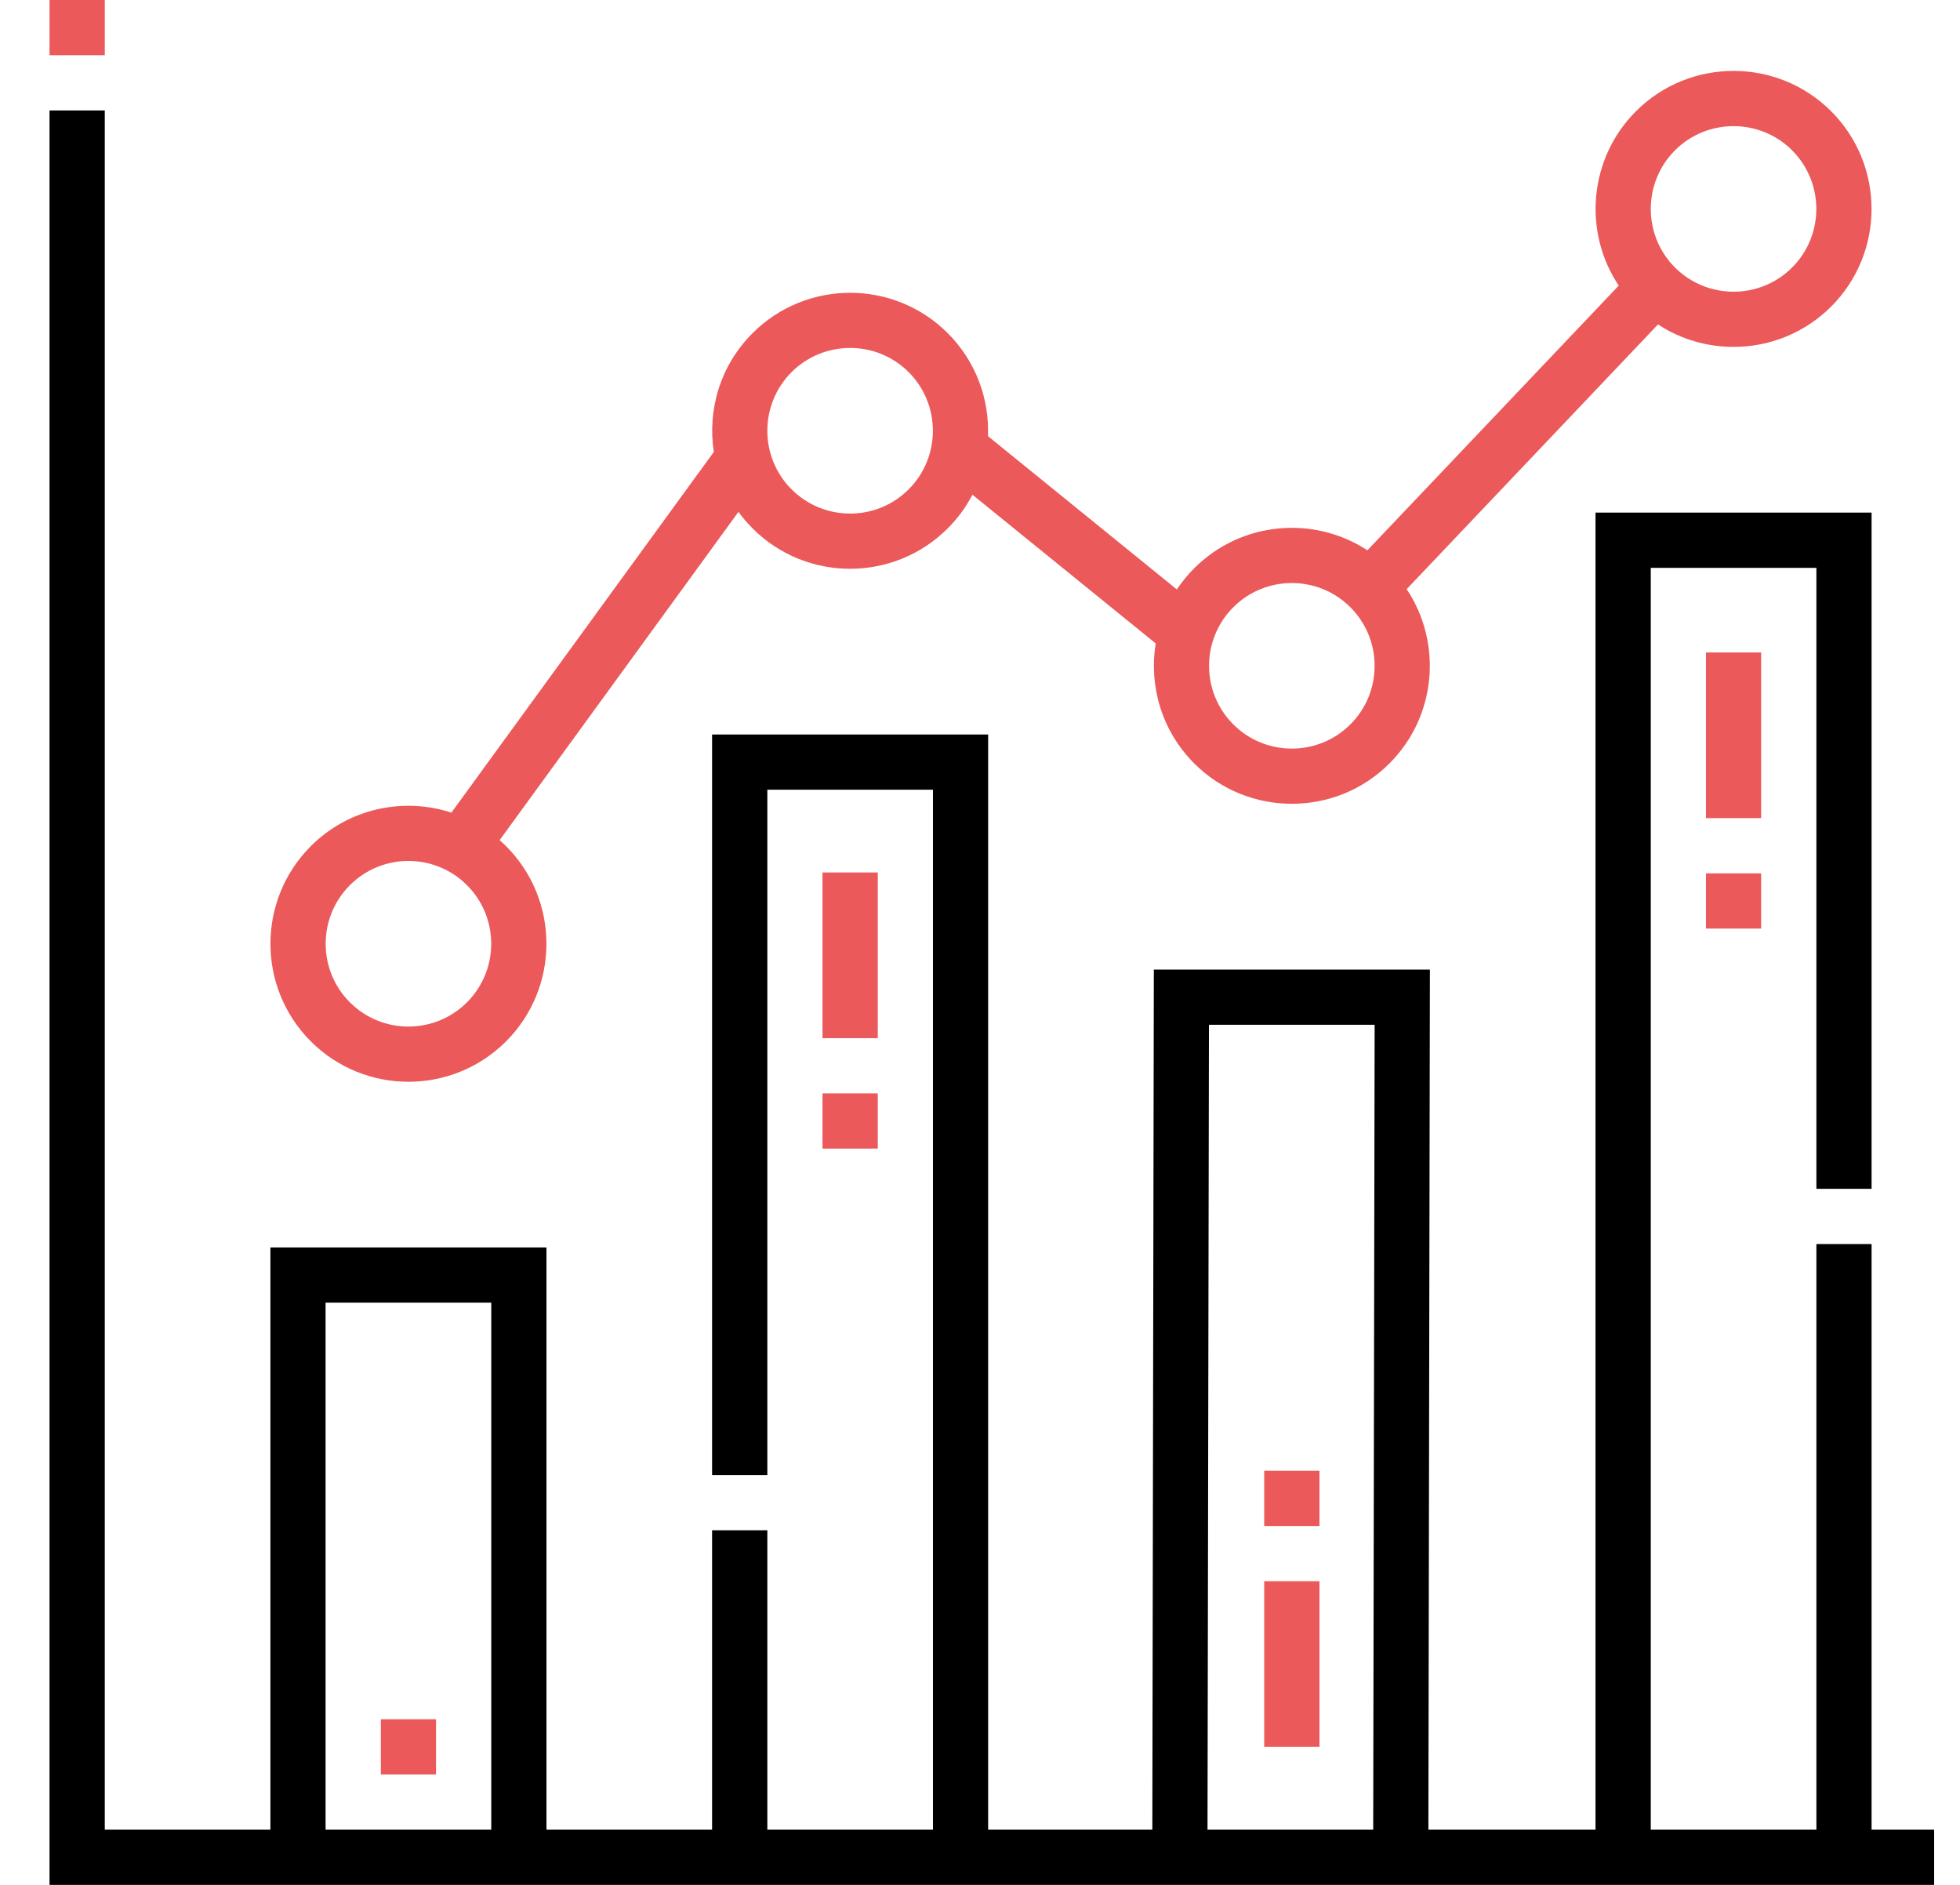 <svg width="26" height="25" viewBox="0 0 26 25" fill="none" xmlns="http://www.w3.org/2000/svg">
<path d="M24.827 24.268V16.501H24.095V24.268H21.898V7.532H24.095V15.768H24.827V6.799H21.165V24.268H18.948L18.968 12.86H15.306L15.286 24.268H13.108V9.742H9.446V19.564H10.179V10.474H12.376V24.268H10.179V20.297H9.446V24.268H7.249V16.546H3.587V24.268H1.39V1.465H0.657V25H25.657V24.268H24.827ZM16.037 13.592H18.235L18.216 24.268H16.018L16.037 13.592ZM4.319 17.278H6.517V24.268H4.319V17.278Z" fill="black"/>
<path d="M0.657 0H1.39V0.732H0.657V0Z" fill="#EB595A"/>
<path d="M5.418 14.348C5.887 14.348 6.356 14.169 6.713 13.812C7.427 13.098 7.427 11.937 6.713 11.223C6.685 11.195 6.657 11.169 6.628 11.143L9.796 6.789C9.851 6.866 9.914 6.939 9.983 7.008C10.339 7.365 10.808 7.544 11.277 7.544C11.746 7.544 12.215 7.365 12.572 7.008C12.707 6.873 12.816 6.722 12.9 6.562L15.331 8.534C15.239 9.096 15.409 9.693 15.842 10.126C16.199 10.483 16.668 10.661 17.137 10.661C17.606 10.661 18.075 10.483 18.431 10.126C19.059 9.499 19.135 8.526 18.66 7.814L21.994 4.303C22.297 4.502 22.646 4.601 22.996 4.601C23.465 4.601 23.934 4.423 24.291 4.066C25.005 3.352 25.005 2.19 24.291 1.476C23.577 0.762 22.415 0.762 21.701 1.476C21.074 2.104 20.998 3.077 21.473 3.788L18.139 7.299C17.429 6.834 16.465 6.913 15.842 7.537C15.754 7.624 15.678 7.719 15.611 7.818L13.106 5.785C13.125 5.293 12.947 4.794 12.572 4.419C11.858 3.705 10.697 3.705 9.983 4.419C9.554 4.847 9.383 5.437 9.469 5.994L5.988 10.778C5.353 10.571 4.627 10.719 4.123 11.223C3.409 11.937 3.409 13.098 4.123 13.812C4.48 14.169 4.949 14.348 5.418 14.348ZM22.219 1.994C22.433 1.78 22.715 1.673 22.996 1.673C23.277 1.673 23.559 1.78 23.773 1.994C24.201 2.423 24.201 3.12 23.773 3.548C23.345 3.976 22.648 3.976 22.219 3.548C21.791 3.12 21.791 2.423 22.219 1.994ZM16.36 8.054C16.788 7.626 17.485 7.626 17.913 8.054C18.342 8.483 18.342 9.18 17.913 9.608C17.485 10.036 16.788 10.036 16.36 9.608C15.931 9.18 15.931 8.483 16.36 8.054ZM10.5 4.936C10.929 4.508 11.626 4.508 12.054 4.936C12.482 5.365 12.482 6.062 12.054 6.49C11.626 6.919 10.929 6.919 10.5 6.49C10.072 6.062 10.072 5.365 10.5 4.936ZM4.641 11.741C4.855 11.526 5.137 11.419 5.418 11.419C5.699 11.419 5.981 11.526 6.195 11.741C6.623 12.169 6.623 12.866 6.195 13.294C5.766 13.723 5.069 13.723 4.641 13.294C4.213 12.866 4.213 12.169 4.641 11.741Z" fill="#EB595A"/>
<path d="M5.052 22.803H5.784V23.536H5.052V22.803Z" fill="#EB595A"/>
<path d="M22.63 11.584H23.362V12.316H22.63V11.584Z" fill="#EB595A"/>
<path d="M22.63 8.654H23.362V10.851H22.63V8.654Z" fill="#EB595A"/>
<path d="M10.911 11.572H11.644V13.77H10.911V11.572Z" fill="#EB595A"/>
<path d="M10.911 14.502H11.644V15.234H10.911V14.502Z" fill="#EB595A"/>
<path d="M16.77 20.972H17.503V23.169H16.77V20.972Z" fill="#EB595A"/>
<path d="M16.77 19.507H17.503V20.24H16.77V19.507Z" fill="#EB595A"/>
</svg>